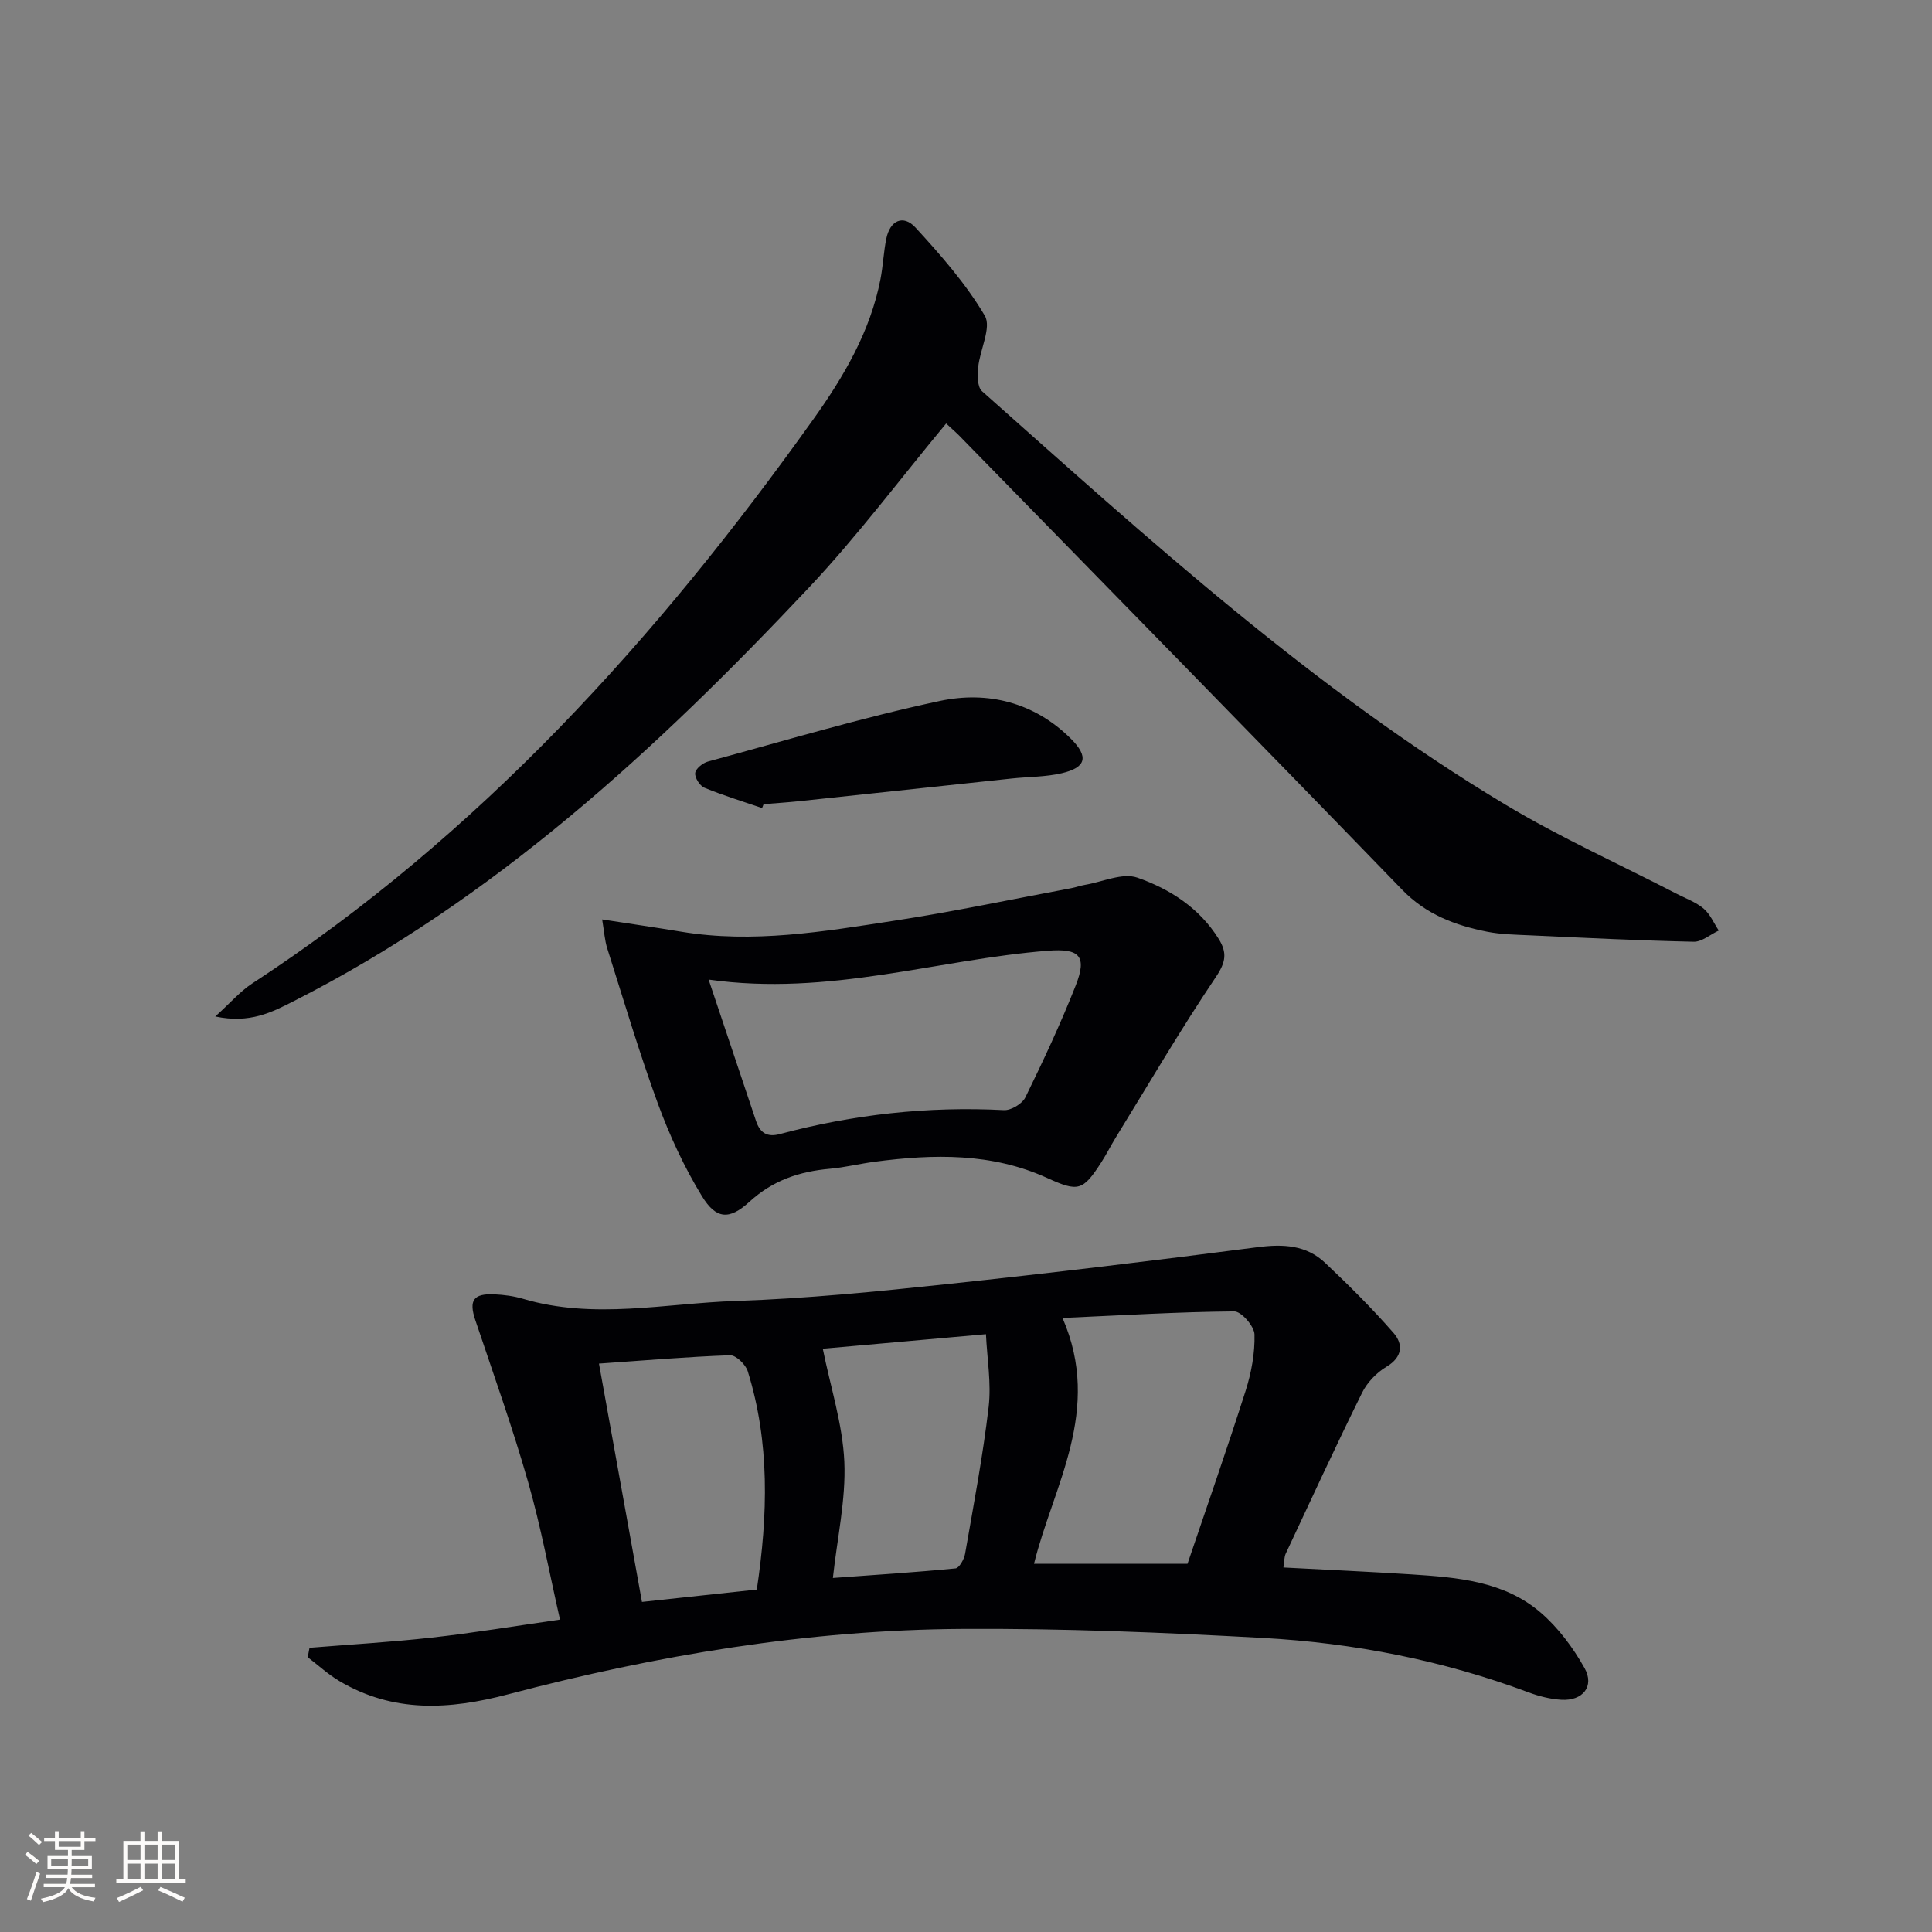 <svg enable-background="new 0 0 400 400" viewBox="0 0 400 400" xmlns="http://www.w3.org/2000/svg"><rect x="0" y="0" width="400" height="400" fill="#808080" stroke="none"/><g fill="#010104"><path d="m64.08 341.16c8.46-.69 16.95-1.18 25.38-2.12 8.55-.96 17.05-2.37 26.48-3.72-2.2-9.67-3.95-19.22-6.61-28.52-3.23-11.28-7.18-22.35-10.92-33.48-1.37-4.08-.43-5.55 3.97-5.34 1.98.09 4 .36 5.89.92 14.65 4.36 29.41.94 44.08.45 14.6-.49 29.18-1.94 43.72-3.49 21.47-2.28 42.92-4.87 64.34-7.65 5.28-.68 10.04-.45 13.95 3.25 4.91 4.64 9.72 9.42 14.16 14.51 2.01 2.31 1.91 4.98-1.46 7-2.05 1.22-4.01 3.26-5.06 5.4-5.44 11.01-10.59 22.17-15.8 33.29-.33.7-.28 1.58-.48 2.87 9.05.48 17.78.87 26.5 1.43 9.51.62 19.18 1.38 26.76 7.91 3.65 3.14 6.72 7.27 9.09 11.5 2.11 3.78-.4 6.83-4.83 6.55-2.28-.14-4.61-.73-6.76-1.53-17.74-6.63-36.16-10.23-54.96-11.27-20.76-1.14-41.57-2-62.35-1.87-31.87.2-63.17 5.43-93.93 13.53-12.21 3.22-23.81 3.9-35-2.75-2.33-1.38-4.36-3.27-6.53-4.92.12-.65.25-1.3.37-1.95zm181.78-17.39c3.84-11.35 8.11-23.52 12.03-35.81 1.19-3.74 1.94-7.8 1.84-11.68-.04-1.7-2.73-4.78-4.2-4.77-11.51.1-23.01.8-35.55 1.36 8.34 19.16-1.95 34.78-5.9 50.9zm-73.42 2.93c8.61-.63 17.01-1.16 25.39-1.98.77-.08 1.78-1.89 1.98-3.02 1.76-10.12 3.69-20.24 4.88-30.43.57-4.93-.33-10.03-.56-15.04-12.27 1.09-23.45 2.09-33.78 3.01 1.6 7.94 4.11 15.62 4.46 23.39.34 7.83-1.47 15.75-2.37 24.07zm-39.53 4.96c7.79-.84 15.78-1.7 23.78-2.56 2.31-15.47 2.71-30.47-1.88-45.21-.44-1.4-2.45-3.34-3.67-3.3-8.9.32-17.79 1.08-27.13 1.73 2.92 16.1 5.87 32.5 8.9 49.34z"/><path d="m195.89 87.68c-9.51 11.45-18.39 23.34-28.5 34.07-31.5 33.44-65.07 64.45-106.55 85.51-4.48 2.28-9.08 4.72-16.27 3.19 3.21-2.9 5.18-5.22 7.63-6.82 47.04-30.71 83.9-71.55 116.22-116.86 6.27-8.79 11.78-18.14 13.88-29.01.53-2.76.64-5.6 1.2-8.35.78-3.79 3.51-5.05 6.05-2.29 5.23 5.7 10.44 11.63 14.34 18.24 1.43 2.43-1.01 7.04-1.37 10.69-.16 1.65-.19 4.08.8 4.95 34.47 30.62 68.6 61.74 108.37 85.6 11.38 6.82 23.56 12.31 35.37 18.41 1.92.99 4.04 1.75 5.65 3.1 1.36 1.15 2.12 3.01 3.14 4.55-1.74.81-3.49 2.36-5.2 2.32-11.3-.25-22.6-.81-33.89-1.33-2.99-.14-6.02-.18-8.93-.76-6.58-1.31-12.57-3.56-17.53-8.68-30.47-31.47-61.15-62.74-91.77-94.08-.93-.92-1.94-1.78-2.64-2.45z"/><path d="m124.67 190.36c5.99.93 11.19 1.68 16.37 2.54 14.86 2.47 29.49-.03 44.08-2.27 12.28-1.88 24.45-4.46 36.66-6.74.98-.18 1.92-.54 2.9-.7 3.63-.61 7.74-2.55 10.8-1.48 6.72 2.34 12.84 6.27 16.83 12.67 1.78 2.85 1.5 4.82-.56 7.87-7.3 10.85-13.92 22.17-20.78 33.32-1.04 1.7-1.93 3.49-3.01 5.16-3.77 5.83-4.74 6.08-11.13 3.17-11.51-5.25-23.54-4.98-35.69-3.38-3.12.41-6.2 1.18-9.33 1.46-6.29.56-11.8 2.39-16.64 6.83-4.18 3.83-6.91 3.63-9.83-1.14-3.68-6.01-6.69-12.54-9.13-19.17-3.88-10.58-7.08-21.41-10.49-32.16-.52-1.64-.62-3.41-1.05-5.98zm22.04 12.45c3.51 10.46 6.68 19.87 9.82 29.28.82 2.45 2.3 3.41 4.91 2.71 15.2-4.07 30.65-5.78 46.4-4.96 1.48.08 3.8-1.31 4.45-2.64 3.72-7.6 7.32-15.29 10.42-23.16 2.42-6.14.78-7.71-5.75-7.2-22.93 1.79-45.3 9.49-70.25 5.97z"/><path d="m157.78 167.3c-3.99-1.37-8.03-2.6-11.92-4.2-.96-.4-2.03-2.06-1.93-3.04.08-.89 1.55-2.09 2.62-2.38 15.97-4.33 31.86-9.11 48.02-12.55 9.88-2.11 19.55.26 27.13 7.8 3.75 3.73 3.21 5.97-1.89 7.16-3.35.78-6.88.72-10.33 1.09-14.64 1.55-29.29 3.14-43.93 4.69-2.48.26-4.97.42-7.45.62-.11.27-.21.54-.32.81z"/></g><path d="m5.17 384 .55-.58c.85.61 1.65 1.24 2.4 1.87l-.59.64c-.83-.73-1.62-1.38-2.36-1.93m1.22 9.53-.82-.34c.71-1.76 1.37-3.64 1.98-5.63.24.13.5.25.76.36-.6 1.67-1.24 3.54-1.92 5.61m-.5-13.5.57-.54c.56.44 1.31 1.06 2.26 1.87l-.64.64c-.68-.66-1.41-1.32-2.19-1.97m3.25.46h2.24v-1.36h.77v1.36h4.57v-1.36h.76v1.36h2.28v.69h-2.28v1.84h-2.64v1.26h4.18v2.64h-4.21c0 .45-.02.86-.05 1.21h4.32v.69h-4.38c-.04.34-.1.75-.19 1.22h5.15v.69h-4.82c.87 1.19 2.51 1.92 4.93 2.19-.17.31-.3.57-.37.76-2.77-.49-4.52-1.41-5.26-2.76-.56 1.26-2.3 2.23-5.24 2.9-.12-.25-.26-.48-.43-.72 2.73-.55 4.38-1.34 4.96-2.38h-4.38v-.69h4.65c.1-.38.17-.79.21-1.22h-4.32v-.69h4.4c.03-.34.05-.75.05-1.21h-4.2v-2.64h4.23v-1.26h-2.69v-1.84h-2.24zm1.46 4.46v1.29h3.45c.01-.4.02-.57.01-.53v-.32-.45h-3.46zm1.55-2.59h4.57v-1.19h-4.57zm6.11 2.59h-3.42v.77c-.01.19-.01.37-.02.53h3.44z" fill="#fcfbfa"/><path d="m32.63 379.16h.82v1.98h3.54v7.89h1.46v.78h-14.37v-.78h1.46v-7.89h3.54v-1.98h.82v1.98h2.73zm-3.49 11.48.5.73c-1.61.82-3.28 1.63-5 2.41-.13-.27-.28-.55-.44-.82 1.75-.72 3.4-1.49 4.94-2.32m-2.78-5.55h2.73v-3.18h-2.73zm0 3.95h2.73v-3.2h-2.73zm3.54-3.95h2.73v-3.18h-2.73zm0 3.95h2.73v-3.2h-2.73zm7.89 4.68c-1.84-.92-3.51-1.7-5.02-2.32l.45-.73c1.89.8 3.57 1.55 5.04 2.23zm-1.62-11.81h-2.73v3.18h2.73zm-2.73 7.13h2.73v-3.2h-2.73z" fill="#fcfbfa"/></svg>